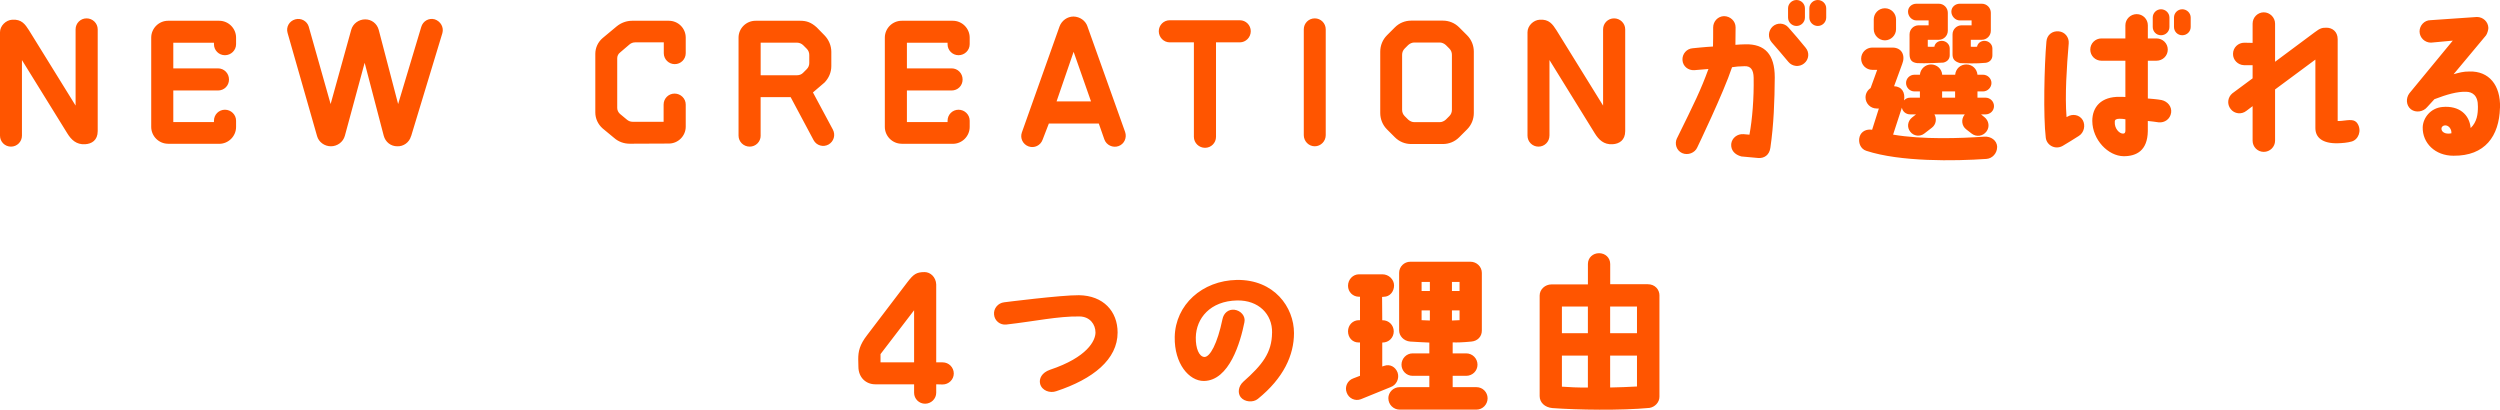 <svg xmlns="http://www.w3.org/2000/svg" viewBox="0 0 720 118">
	<path d="M6.32,39.07c0,1.75-1.41,3.16-3.16,3.16s-3.16-1.41-3.16-3.16V9.28c0-1.85,1.7-3.5,3.5-3.6,2.72-.19,3.74,1.31,4.86,3.06l13.41,21.67V8.45c0-1.75,1.41-3.16,3.16-3.16s3.21,1.41,3.21,3.16v29.3c0,2.67-1.75,3.69-3.64,3.79-2.53.15-3.98-1.31-5.1-3.11L6.32,17.3v21.77ZM48.41,41.4c-2.67,0-4.86-2.19-4.86-4.86V10.84c0-2.67,2.19-4.86,4.86-4.86h14.72c2.67,0,4.86,2.19,4.86,4.86v1.9c0,1.75-1.46,3.16-3.21,3.16s-3.16-1.41-3.16-3.16v-.44h-11.71v7.39h12.88c1.75,0,3.16,1.41,3.16,3.21s-1.41,3.16-3.16,3.16h-12.88v9.09h11.71v-.39c0-1.75,1.41-3.16,3.16-3.16s3.21,1.41,3.21,3.16v1.8c0,2.67-2.19,4.86-4.86,4.86h-14.72ZM118.38,39.21c-.49,1.8-2.19,3.01-3.98,2.92-1.85,0-3.4-1.21-3.89-3.06l-5.49-20.99-5.69,20.99c-.49,1.85-2.19,3.06-4.03,3.06s-3.5-1.21-3.98-2.92l-8.5-29.74c-.49-1.7.49-3.4,2.19-3.89s3.4.49,3.89,2.04l6.32,22.35,5.93-21.38c.49-1.8,2.19-3.01,4.03-3.01s3.4,1.21,3.89,3.01l5.59,21.38,6.66-22.21c.49-1.7,2.19-2.67,3.89-2.19,1.7.58,2.67,2.28,2.19,3.98l-8.99,29.64ZM192.63,5.98c2.67,0,4.86,2.14,4.86,4.86v4.47c0,1.75-1.41,3.16-3.16,3.16s-3.16-1.41-3.16-3.16v-3.11h-8.26c-.63,0-1.21.24-1.65.63l-2.67,2.28c-.53.39-.83,1.02-.83,1.65v14.33c0,.63.29,1.26.78,1.7l1.99,1.65c.44.39,1.02.63,1.65.63h8.94v-4.96c0-1.75,1.41-3.16,3.16-3.16s3.21,1.41,3.21,3.16v6.37c0,2.67-2.19,4.86-4.86,4.86l-11.27.05c-1.65,0-3.26-.58-4.47-1.65l-3.35-2.77c-1.31-1.17-2.09-2.82-2.09-4.57V15.5c0-1.75.78-3.4,2.09-4.52l4.08-3.4c1.26-1.02,2.82-1.6,4.42-1.6h10.59ZM219.07,39.07c0,1.75-1.41,3.16-3.16,3.16s-3.21-1.41-3.21-3.16V10.84c0-2.67,2.19-4.86,4.91-4.86h12.88c1.75,0,3.11.44,4.71,1.89l2.28,2.33c1.21,1.26,1.94,2.96,1.94,4.71v4.13c0,1.8-.73,3.45-1.94,4.71l-3.35,2.87,5.73,10.69c.83,1.55.29,3.45-1.26,4.32-1.51.83-3.45.29-4.28-1.26l-6.61-12.39h-8.65v11.08ZM219.07,12.29v9.38h10.5c.63,0,1.31-.24,1.75-.73l1.02-1.02c.49-.49.73-1.12.73-1.75v-2.33c0-.68-.24-1.31-.73-1.8-.34-.34-.68-.68-1.02-1.02-.44-.44-1.12-.73-1.75-.73h-10.5ZM259.69,41.4c-2.67,0-4.86-2.19-4.86-4.86V10.84c0-2.67,2.19-4.86,4.86-4.86h14.72c2.67,0,4.86,2.19,4.86,4.86v1.9c0,1.75-1.46,3.16-3.21,3.16s-3.16-1.41-3.16-3.16v-.44h-11.71v7.39h12.88c1.75,0,3.16,1.41,3.16,3.21s-1.41,3.16-3.16,3.16h-12.88v9.09h11.71v-.39c0-1.75,1.41-3.16,3.16-3.16s3.21,1.41,3.21,3.16v1.8c0,2.67-2.19,4.86-4.86,4.86h-14.72ZM313.19,7.63l10.84,30.37c.58,1.65-.24,3.5-1.9,4.08-1.65.58-3.5-.29-4.08-1.94l-1.6-4.57h-14.38l-1.8,4.66c-.58,1.65-2.38,2.53-4.03,1.94-1.65-.58-2.53-2.38-1.94-4.03l10.84-30.51c.63-1.7,2.24-2.87,4.03-2.87,1.85.05,3.45,1.17,4.03,2.87ZM314.21,29.2l-5.01-14.28-4.91,14.28h9.91ZM336.89,5.83h20.17c1.75,0,3.16,1.41,3.16,3.16s-1.41,3.21-3.16,3.21h-6.85v27.21c0,1.75-1.41,3.16-3.16,3.16s-3.21-1.41-3.21-3.16V12.2h-6.95c-1.75,0-3.16-1.46-3.16-3.21s1.41-3.16,3.16-3.16ZM381.81,38.92c0,1.75-1.41,3.21-3.16,3.21s-3.16-1.46-3.16-3.21V8.45c0-1.75,1.41-3.16,3.16-3.16s3.16,1.41,3.16,3.16v30.47ZM424.46,32.55c0,1.75-.68,3.45-1.94,4.71l-2.28,2.28c-1.26,1.26-2.92,1.94-4.71,1.94h-9.09c-1.8,0-3.45-.68-4.71-1.94l-2.28-2.28c-1.26-1.26-1.94-2.96-1.94-4.71V14.87c0-1.75.68-3.45,1.94-4.71l2.28-2.28c1.26-1.26,2.92-1.94,4.71-1.94h9.09c1.8,0,3.45.68,4.71,1.94l2.28,2.28c1.26,1.26,1.94,2.96,1.94,4.71v17.69ZM418.15,15.79c0-.68-.24-1.31-.73-1.8-.34-.34-.68-.68-1.02-1.02-.49-.44-1.12-.73-1.75-.73h-7.34c-.63,0-1.26.29-1.75.73-.34.34-.68.68-1.02,1.02-.49.49-.73,1.12-.73,1.8v15.84c0,.68.24,1.31.73,1.8l1.02,1.02c.49.44,1.12.73,1.75.73h7.34c.63,0,1.26-.29,1.75-.73l1.02-1.02c.49-.49.73-1.12.73-1.8v-15.84ZM446.24,39.07c0,1.75-1.41,3.16-3.16,3.16s-3.16-1.41-3.16-3.16V9.28c0-1.85,1.7-3.5,3.5-3.6,2.72-.19,3.74,1.31,4.86,3.06l13.41,21.67V8.45c0-1.75,1.41-3.16,3.16-3.16s3.21,1.41,3.21,3.16v29.3c0,2.67-1.75,3.69-3.64,3.79-2.53.15-3.98-1.31-5.1-3.11l-13.07-21.14v21.77ZM482.94,39.89c5.1-10.35,6.9-13.99,9.09-20.02l-4.08.34c-1.75.1-3.3-1.12-3.4-2.92-.1-1.75,1.21-3.3,3.01-3.4,0,0,3.74-.39,5.78-.49.05-1.41.05-3.64.05-5.44v-.05c0-1.75,1.36-3.21,3.11-3.26,1.8,0,3.35,1.41,3.35,3.21,0,1.65-.05,3.6-.05,5.05,1.36-.1,1.31-.1,2.92-.15,5.49-.1,8.41,2.82,8.41,9.52-.05,6.75-.29,13.61-1.26,20.26-.29,2.14-1.8,3.11-3.55,2.96l-4.81-.44c-1.94-.53-3.06-1.8-2.92-3.6.19-1.75,1.8-2.96,3.55-2.82l1.7.15c.83-4.47,1.31-10.5,1.21-16.42-.05-2.19-.78-3.4-2.67-3.3-2.43.1-1.6.05-3.55.29-2.43,7.34-10.01,23.08-10.01,23.08-.68,1.6-2.72,2.38-4.37,1.65-1.6-.73-2.24-2.62-1.51-4.23ZM520.02,13.75c1.17,1.36.97,3.4-.44,4.52-1.36,1.12-3.4.92-4.52-.44-1.6-1.89-3.3-3.94-4.81-5.64-1.17-1.36-1.02-3.35.29-4.57,1.31-1.17,3.35-1.07,4.52.29,1.56,1.75,3.35,3.84,4.96,5.83ZM519.82,2.38v2.67c0,1.36-1.12,2.43-2.43,2.43s-2.43-1.07-2.43-2.43v-2.67c0-1.31,1.12-2.38,2.43-2.38s2.43,1.07,2.43,2.38ZM525.95,2.38v2.67c0,1.36-1.12,2.43-2.43,2.43s-2.43-1.07-2.43-2.43v-2.67c0-1.31,1.12-2.38,2.43-2.38s2.43,1.07,2.43,2.38ZM575.17,42.37c0,1.75-1.36,3.3-3.11,3.4-9.09.63-24.78.87-34.55-2.33-1.7-.53-2.43-2.43-1.94-4.08.49-1.6,2.04-2.24,3.6-1.99l1.94-6.12h-.63c-1.8,0-3.21-1.46-3.21-3.21,0-1.12.58-2.09,1.46-2.67l1.9-5.25h-1.41c-1.75,0-3.21-1.41-3.21-3.21s1.46-3.21,3.21-3.21h5.78c2.82,0,3.79,2.38,2.82,4.76l-2.33,6.37c2.28.1,3.26,1.85,2.87,4.08.44-.49,1.02-.78,1.75-.78h2.82v-1.8h-1.56c-1.36,0-2.43-1.12-2.43-2.43s1.07-2.38,2.43-2.38h1.56c.15-1.7,1.56-2.96,3.21-2.96s3.11,1.26,3.21,2.96h3.74c.15-1.7,1.51-2.96,3.21-2.96s3.06,1.26,3.21,2.96h1.6c1.31,0,2.43,1.07,2.43,2.38s-1.12,2.43-2.43,2.43h-1.6v1.8h2.33c1.31,0,2.43,1.07,2.43,2.43s-1.12,2.38-2.43,2.38h-1.31l.97.78c1.31,1.02,1.6,2.87.58,4.18-1.02,1.36-2.92,1.6-4.23.58l-1.56-1.21c-1.31-.97-1.56-2.87-.53-4.18,0-.05.05-.1.1-.15h-8.75c.73,1.26.49,2.91-.73,3.84l-2.14,1.65c-1.26,1.02-3.11.78-4.08-.49-1.02-1.26-.78-3.06.49-4.08l1.17-.92h-1.7c-1.21,0-2.19-.83-2.38-1.94l-2.53,7.77c8.5,1.46,19.44,1.07,26.34.58,1.75-.1,3.6,1.02,3.64,3.01ZM546.06,5.59v2.82c0,1.75-1.46,3.21-3.21,3.21s-3.21-1.46-3.21-3.21v-2.82c0-1.75,1.41-3.21,3.21-3.21s3.21,1.46,3.21,3.21ZM555.2,11.47v1.99c.53,0,1.36.05,1.9,0,.15-1.02,1.07-1.7,2.14-1.7,1.21,0,2.28.97,2.28,2.19v1.99c0,1.07-.73,1.85-1.85,2.09,0,0-5.49.29-7.53.15-1.46-.19-2.19-.83-2.19-2.58v-5.69c0-1.46,1.17-2.62,2.62-2.62h2.87v-1.41h-3.5c-1.36,0-2.43-1.21-2.43-2.53s1.07-2.28,2.43-2.28h6.41c1.46,0,2.62,1.17,2.62,2.62v5.15c0,1.46-1.17,2.62-2.62,2.62h-3.16ZM559.33,28.13h3.74v-1.8h-3.74v1.8ZM567.59,11.47v1.99c.53,0,1.26.05,1.8,0,.19-1.02,1.07-1.7,2.14-1.7,1.21,0,2.28.97,2.28,2.19v1.99c0,1.07-.68,1.94-1.85,2.14-2.87.29-5.78.15-7.44.1-1.85-.49-2.19-1.41-2.19-2.58v-5.69c0-1.46,1.17-2.62,2.62-2.62h2.87v-1.41h-3.4c-1.31,0-2.43-1.21-2.43-2.53s1.12-2.28,2.43-2.28h6.32c1.46,0,2.62,1.17,2.62,2.62v5.15c0,1.46-1.17,2.62-2.62,2.62h-3.16ZM589.18,39.65c-.73-6.07-.44-20.65.19-27.7.15-1.9,1.7-3.11,3.55-2.92,1.75.15,3.01,1.7,2.87,3.45-.58,6.8-1.12,14.97-.63,21.23.05,0,.19-.05.24-.1,1.51-.92,3.5-.58,4.42.97.87,1.51.39,3.64-1.12,4.57-.78.49-3.84,2.43-4.66,2.87-2.14,1.21-4.62-.19-4.86-2.38ZM625.28,32.46c-.24,1.8-1.85,2.96-3.6,2.77-.78-.1-2.33-.34-3.11-.39v2.96c-.1,5.54-3.21,7.19-6.95,7.19-4.47-.05-8.99-4.71-9.04-10.15,0-4.03,2.53-7.05,7.97-6.95.53,0,1.07,0,1.56.05v-10.45h-6.9c-1.75,0-3.21-1.41-3.21-3.21s1.46-3.21,3.21-3.21h6.9v-3.79c0-1.75,1.46-3.21,3.26-3.21s3.21,1.46,3.21,3.21v3.79h2.48c1.8,0,3.26,1.41,3.26,3.21s-1.46,3.21-3.26,3.21h-2.48v10.88c1.12.1,2.58.19,3.94.44,1.75.39,3.01,1.89,2.77,3.64ZM612.12,34.35c-.53-.1-1.07-.15-1.65-.15-1.02,0-1.41.29-1.41.83-.15,1.94,1.26,3.45,2.38,3.45.49,0,.73-.34.68-1.12v-3.01ZM624.8,5.05v2.72c0,1.31-1.07,2.38-2.43,2.38s-2.38-1.07-2.38-2.38v-2.72c0-1.31,1.07-2.38,2.38-2.38s2.43,1.07,2.43,2.38ZM630.92,5.05v2.72c0,1.31-1.07,2.38-2.43,2.38s-2.38-1.07-2.38-2.38v-2.72c0-1.31,1.07-2.38,2.38-2.38s2.43,1.07,2.43,2.38ZM678.98,35.62c1.26,2.04.24,4.62-1.75,5.15-1.26.34-2.53.44-3.94.49-4.37.1-6.46-1.6-6.46-4.37v-19.73l-11.61,8.6v14.77c0,1.75-1.46,3.21-3.26,3.21s-3.21-1.46-3.21-3.21v-9.96l-1.8,1.36c-1.41,1.12-3.45.87-4.52-.53-1.12-1.41-.87-3.4.49-4.52l5.83-4.32v-3.79h-2.48c-1.75-.05-3.21-1.51-3.16-3.26,0-1.8,1.46-3.21,3.26-3.21l2.38.05v-5.54c0-1.8,1.46-3.26,3.21-3.26s3.26,1.46,3.26,3.26v10.98l11.42-8.5c1.6-1.21,2.14-1.31,3.4-1.31,1.6,0,3.21,1.07,3.21,3.3v23.57c.39,0,.78,0,1.17-.05,2.24-.24,3.69-.58,4.57.83ZM719.99,31.1c-.24,8.07-4.28,13.85-13.41,13.75-5.25,0-8.94-3.64-8.84-8.21.1-2.72,2.28-5.54,5.69-5.83,4.81-.44,7.78,2.19,8.12,6.07,1.85-1.8,2.09-4.03,2.09-6.17.05-3.3-1.65-4.23-3.35-4.28-2.58-.1-5.64.78-9.18,2.14l-2.09,2.28c-1.12,1.36-3.26,1.7-4.67.63-1.41-1.12-1.51-3.21-.44-4.62l12.49-15.16-6.27.58c-1.8,0-3.26-1.41-3.3-3.21,0-1.75,1.41-3.26,3.16-3.26l13.36-.92c1.8,0,3.26,1.41,3.3,3.16,0,.49-.29,1.6-.68,2.14l-9.33,11.18c1.65-.44,2.67-.78,4.57-.78,5.59-.15,8.99,3.89,8.8,10.5ZM706,38.39c.1-1.07-.63-2.19-1.65-2.28-.68-.05-1.17.34-1.21.92-.05.87.97,1.75,2.87,1.36ZM269.63,104.36h1.85c1.8,0,3.21,1.46,3.21,3.21s-1.46,3.16-3.21,3.16l-1.85-.05v2.43c0,1.75-1.46,3.16-3.21,3.16s-3.16-1.41-3.16-3.16v-2.43h-11.18c-2.67,0-4.86-1.94-4.86-5.1l-.05-2.14c0-2.23.39-4.13,2.58-6.95l11.57-15.21c1.75-2.28,2.58-2.92,4.96-2.92,1.7,0,3.26,1.46,3.35,3.55v22.45ZM263.26,104.36v-15.01l-9.67,12.63v2.38h9.67ZM286.29,90.61c-.19-1.75,1.12-3.35,2.92-3.55,0,0,16.43-2.09,21.53-2.04,7,.1,11.13,4.62,11.13,10.74,0,7.73-7.05,13.41-17.69,16.91-1.8.63-4.08-.15-4.62-2.09-.39-1.55.49-3.26,2.82-4.08,10.79-3.6,13.12-8.41,13.12-10.74s-1.6-4.57-4.57-4.62c-6.22-.1-12.98,1.41-21.14,2.33-1.75.19-3.35-1.07-3.5-2.87ZM366.36,95.81c.1-5.34-3.89-9.38-10.06-9.28-7.78.15-11.81,5.15-11.91,10.64-.05,3.16.92,5.49,2.43,5.64,1.65.1,3.79-3.84,5.25-10.88.34-1.75,1.7-2.92,3.45-2.72,1.85.24,3.26,1.85,2.87,3.6-1.12,5.64-4.32,16.86-11.71,16.91-4.23,0-8.5-4.96-8.36-12.68.19-9.28,7.92-16.23,17.88-16.42,10.79-.15,16.47,7.87,16.47,15.31,0,6.37-3.01,12.97-10.4,18.95-1.36,1.12-3.79.92-4.91-.44-.92-1.12-.83-3.11.73-4.52,5.49-4.86,8.21-8.36,8.26-14.09ZM391.68,108.2v-9.57h-.44c-1.75,0-3.01-1.41-3.01-3.21s1.36-3.21,3.16-3.21h.29v-6.75h-.29c-1.75,0-3.16-1.36-3.16-3.16s1.41-3.3,3.16-3.3h6.75c1.8,0,3.35,1.46,3.35,3.21s-1.21,3.26-2.96,3.26l-.49.05.05,6.71h.1c1.8,0,3.21,1.41,3.21,3.21s-1.41,3.21-3.21,3.21h-.1v6.9l.58-.19c1.65-.58,3.21.29,3.84,1.94.58,1.7-.34,3.6-1.99,4.18l-8.6,3.5c-1.65.63-3.5-.24-4.08-1.94-.63-1.65.24-3.5,1.94-4.08l1.9-.73ZM399.84,114.71c0-1.75,1.46-3.21,3.26-3.21h8.55v-3.26h-4.81c-1.8,0-3.21-1.46-3.21-3.21s1.41-3.26,3.21-3.26h4.81v-3.11c-1.6-.05-3.74-.19-5.49-.29-1.94-.15-3.21-1.7-3.21-3.16v-16.62c0-1.8,1.46-3.21,3.21-3.21h17.35c1.75,0,3.26,1.41,3.26,3.21v16.62c0,1.75-1.26,3.01-3.01,3.16-2.48.24-4.08.29-5.39.24v3.16h3.89c1.8,0,3.26,1.46,3.26,3.26s-1.46,3.21-3.26,3.21h-3.89v3.26h6.85c1.8,0,3.21,1.46,3.21,3.21s-1.41,3.26-3.21,3.26h-22.11c-1.8,0-3.26-1.46-3.26-3.26ZM409.42,83.81h2.38v-2.62h-2.38v2.62ZM411.8,92.31v-2.92h-2.38v2.82c.58,0,1.75.05,2.38.1ZM418.16,83.81h2.19v-2.62h-2.19v2.62ZM418.16,92.31c.58-.05,1.6-.1,2.19-.1v-2.82h-2.19v2.92ZM477.92,85.12v29.15c0,1.6-1.31,2.96-2.87,3.21-8.31.78-20.7.58-27.94.05-2.24-.19-3.69-1.65-3.69-3.45v-28.96c0-1.8,1.6-3.21,3.4-3.21h10.5v-5.88c0-1.8,1.41-3.11,3.21-3.11s3.21,1.31,3.21,3.11v5.83h10.84c2.04,0,3.35,1.51,3.35,3.26ZM457.31,88.28h-7.48v7.68h7.48v-7.68ZM457.31,102.42h-7.48v8.94c2.43.15,4.37.29,7.48.24v-9.18ZM471.45,88.28h-7.73v7.68h7.73v-7.68ZM471.45,102.42h-7.73v9.18c2.58-.05,5.3-.15,7.73-.29v-8.89Z" fill="#f50"/>
</svg>